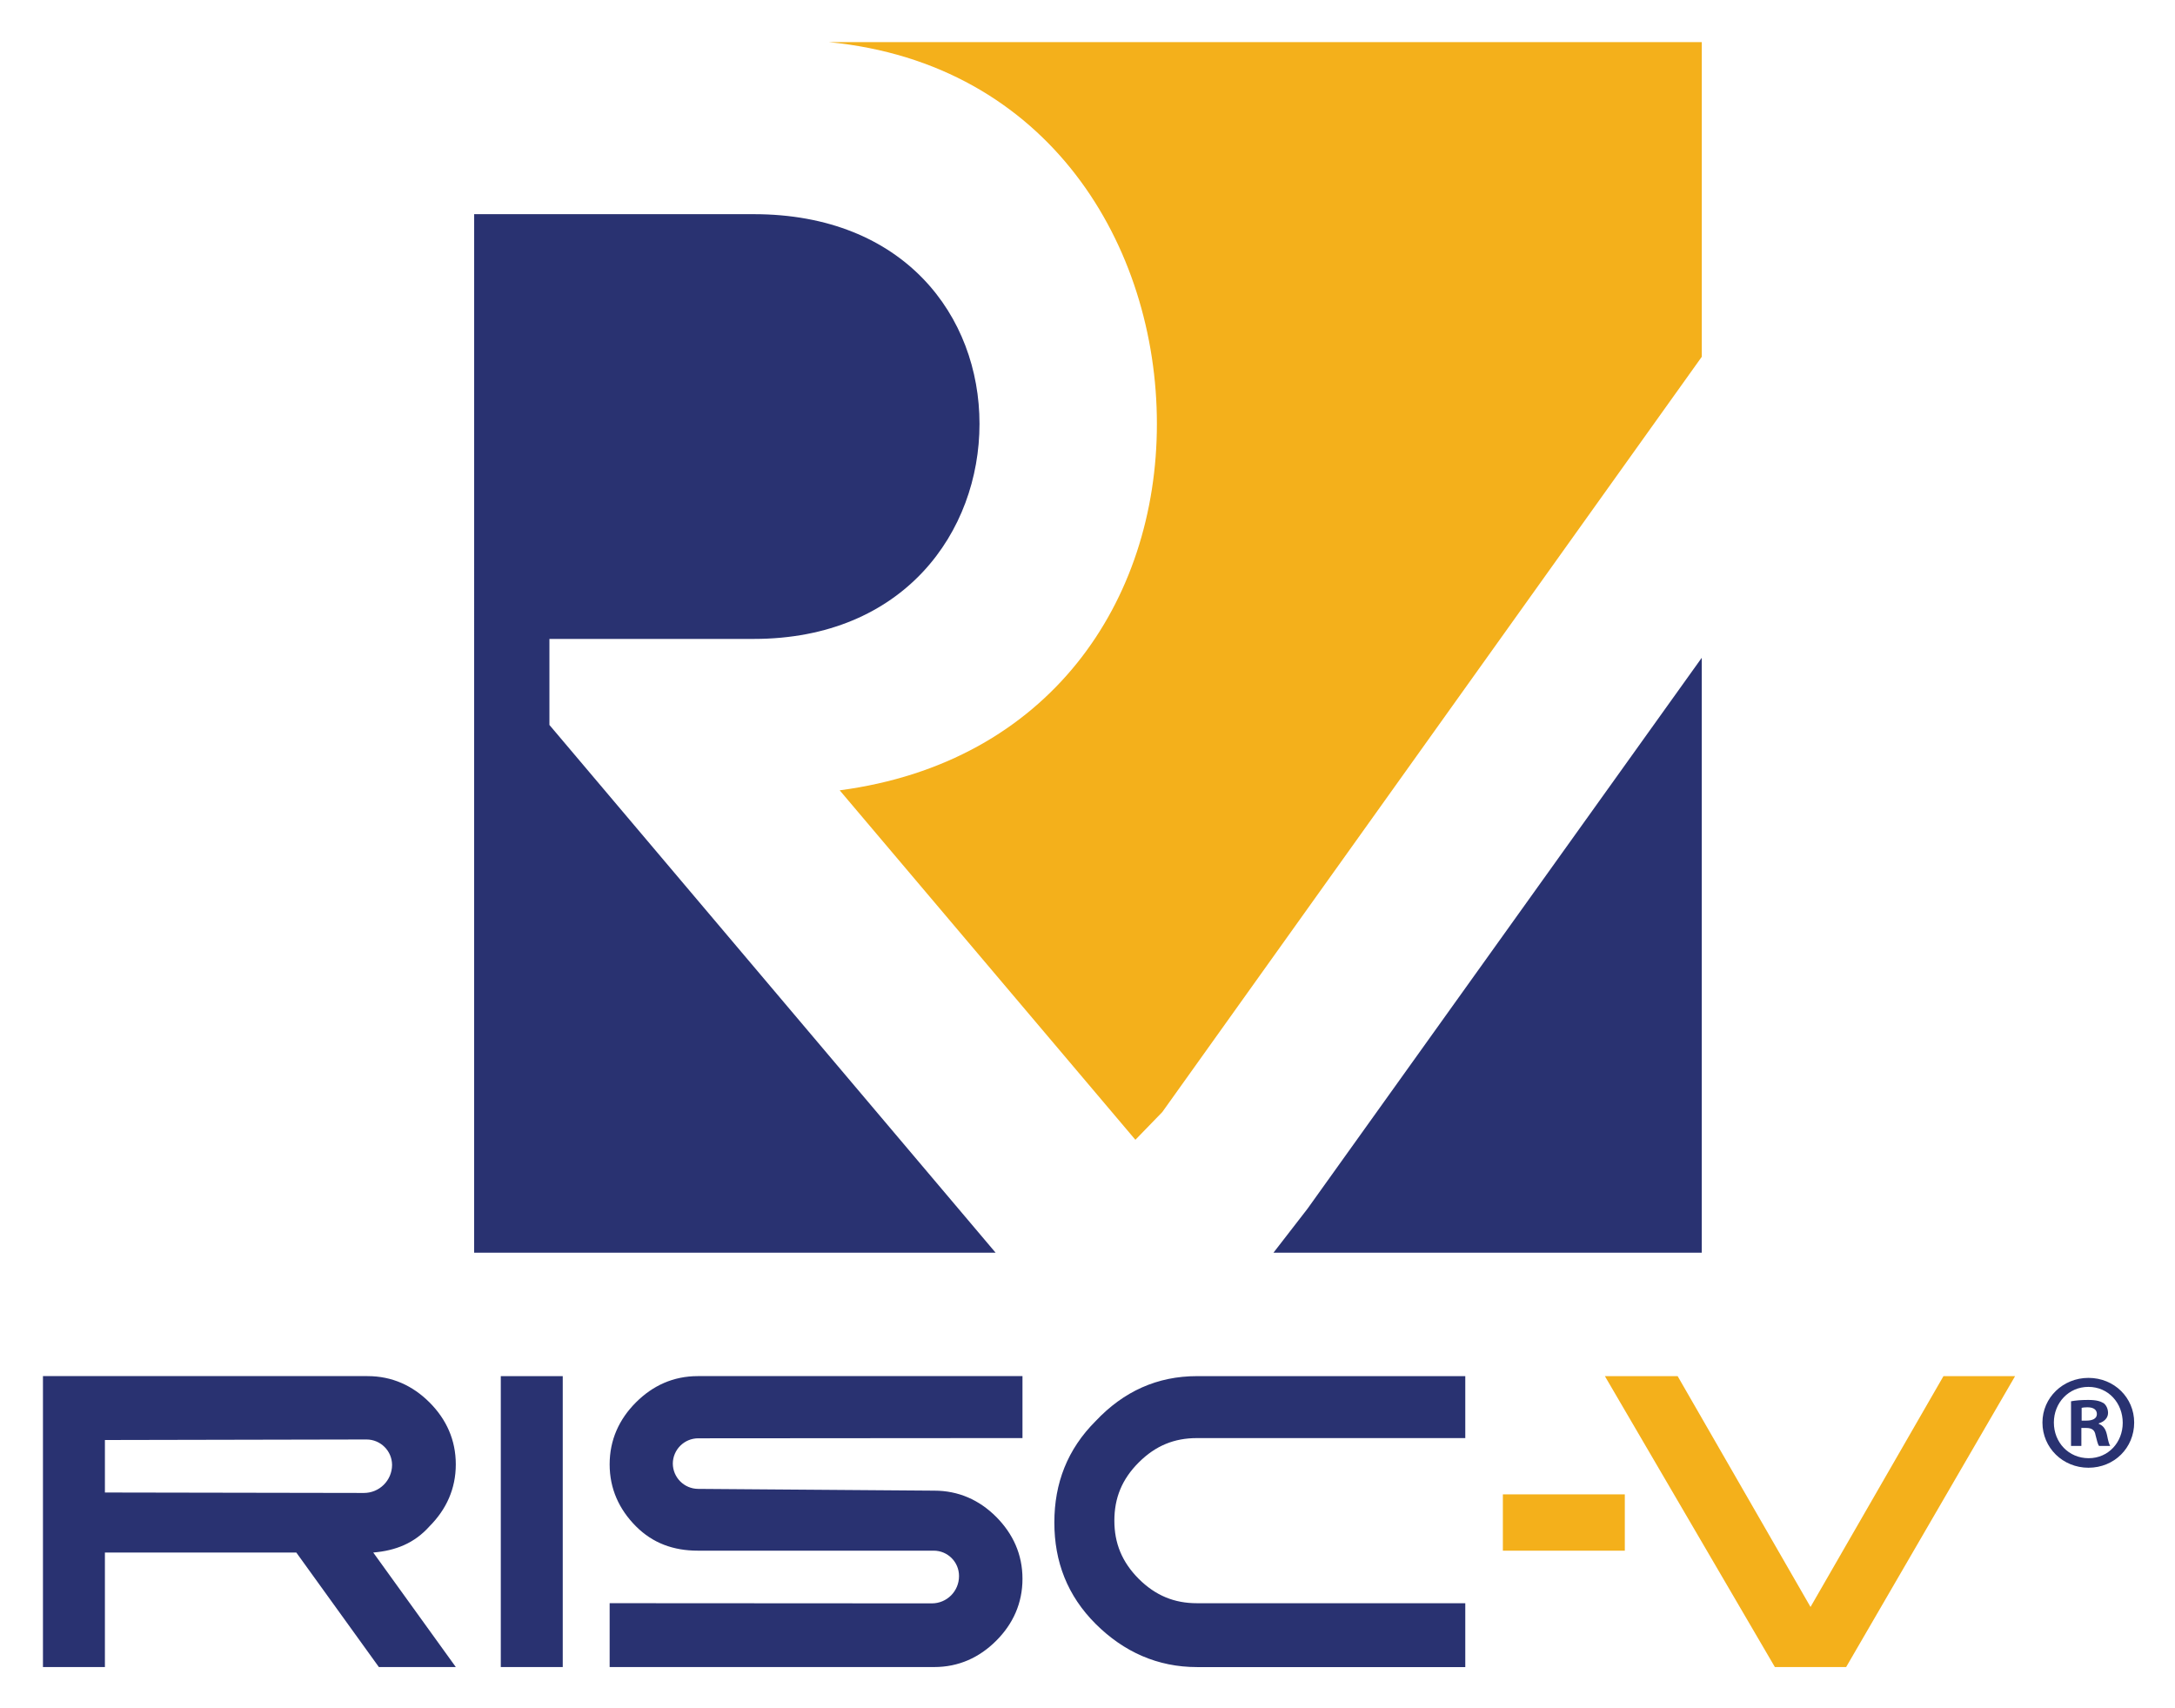 <svg xmlns="http://www.w3.org/2000/svg" role="img" viewBox="-10.62 -10.62 1020.24 801.24"><title>RISC-V logo</title><style>svg {enable-background:new 0 0 1000 780.4}</style><style>.st264{fill:#f4b01b}.st265{fill:#293271}</style><g><g><path d="M532.05,188.18c0,83.22-50.43,158.87-148.79,171.88l138.7,163.91l12.62-13.01l253.06-354.24V9.14H378.23 l0,0C481.62,19.22,532.05,104.96,532.05,188.18z" class="st264"/><path d="M602.66,556.35l184.97-258.46v279.04h-200.9L602.66,556.35z M247.1,289.05h95.83 c70.61,0,105.91-50.43,105.91-100.87s-35.3-98.35-105.91-98.35H216.84l0,0h-5.04l-0.01,487.1h244.61L247.1,329.4V289.05 L247.1,289.05z" class="st265"/></g><g><g><path d="M224.29 634.82H253.35V771.27H224.29zM426.47 741.4l-151.12-.09v29.95h152.26c11.43 0 21.15-4.42 29.06-12.33 7.91-7.9 12.33-17.61 12.33-29.05s-4.42-21.1-12.33-29.06c-7.91-7.91-17.63-12.29-29.06-12.29l-110.77-.83c-6.53-.05-11.81-5.33-11.86-11.86v0l0 0c.05-6.56 5.38-11.86 11.94-11.86L469 663.87v-29.06H316.73c-11.48 0-21.15 4.42-29.05 12.33-7.91 7.91-12.33 17.63-12.33 29.06s4.42 21.1 12.33 29.05c7.9 7.91 17.57 11.43 29.05 11.43l110.64 0c6.57 0 11.89 5.34 11.86 11.91l0 0v0C439.26 735.67 433.54 741.41 426.47 741.4zM550.83 634.82h125.88v29.06H550.83c-10.53 0-19.34 3.48-27.3 11.43-7.91 7.91-11.43 16.71-11.43 27.29 0 10.53 3.52 19.34 11.43 27.3 7.95 7.9 16.77 11.43 27.3 11.43h125.88l0 29.95H550.9c-18.48 0-34.37-7.09-47.61-20.28-13.19-13.2-19.34-29.06-19.34-47.54 0-18.47 6.15-34.34 19.34-47.53C516.53 641.87 532.35 634.82 550.83 634.82zM160.06 689.61L38.59 689.4v-24.62l122.68-.25c6.61-.01 11.99 5.33 12.02 11.94l0 0 0 0C173.26 683.74 167.34 689.63 160.06 689.61zM203.19 771.26l-38.73-53.71c10.53-.87 19.34-4.39 26.39-12.3 7.91-7.94 12.33-17.61 12.33-29.05s-4.42-21.15-12.33-29.06c-7.91-7.91-17.63-12.33-29.06-12.33H9.53l0 136.45h29.06l0-53.71h89.78l38.73 53.71H203.19z" class="st265"/><path d="M821.93 771.26L742.19 634.82 776.32 634.82 838.65 743.08 901.01 634.82 934.61 634.82 855.36 771.26M694.34 690.26H751.54V716.69H694.34z" class="st264"/></g><g><path d="M990.47,656.58c0,11.87-9.32,21.2-21.45,21.2c-12,0-21.58-9.32-21.58-21.2c0-11.62,9.58-20.94,21.58-20.94 C981.15,635.64,990.47,644.96,990.47,656.58z M952.8,656.58c0,9.32,6.9,16.73,16.34,16.73c9.19,0,15.96-7.41,15.96-16.6 c0-9.32-6.77-16.85-16.09-16.85C959.7,639.85,952.8,647.38,952.8,656.58z M965.7,667.56h-4.85v-20.94 c1.92-0.38,4.6-0.64,8.04-0.64c3.96,0,5.75,0.64,7.28,1.53c1.15,0.89,2.04,2.55,2.04,4.6c0,2.3-1.79,4.09-4.34,4.85v0.26 c2.04,0.77,3.19,2.3,3.83,5.11c0.64,3.19,1.02,4.47,1.53,5.23H974c-0.64-0.77-1.02-2.68-1.66-5.11c-0.38-2.3-1.66-3.32-4.34-3.32 h-2.3V667.56z M965.83,655.68h2.3c2.68,0,4.85-0.89,4.85-3.06c0-1.92-1.4-3.19-4.47-3.19c-1.28,0-2.17,0.13-2.68,0.25V655.68z" class="st265"/></g></g></g></svg>
